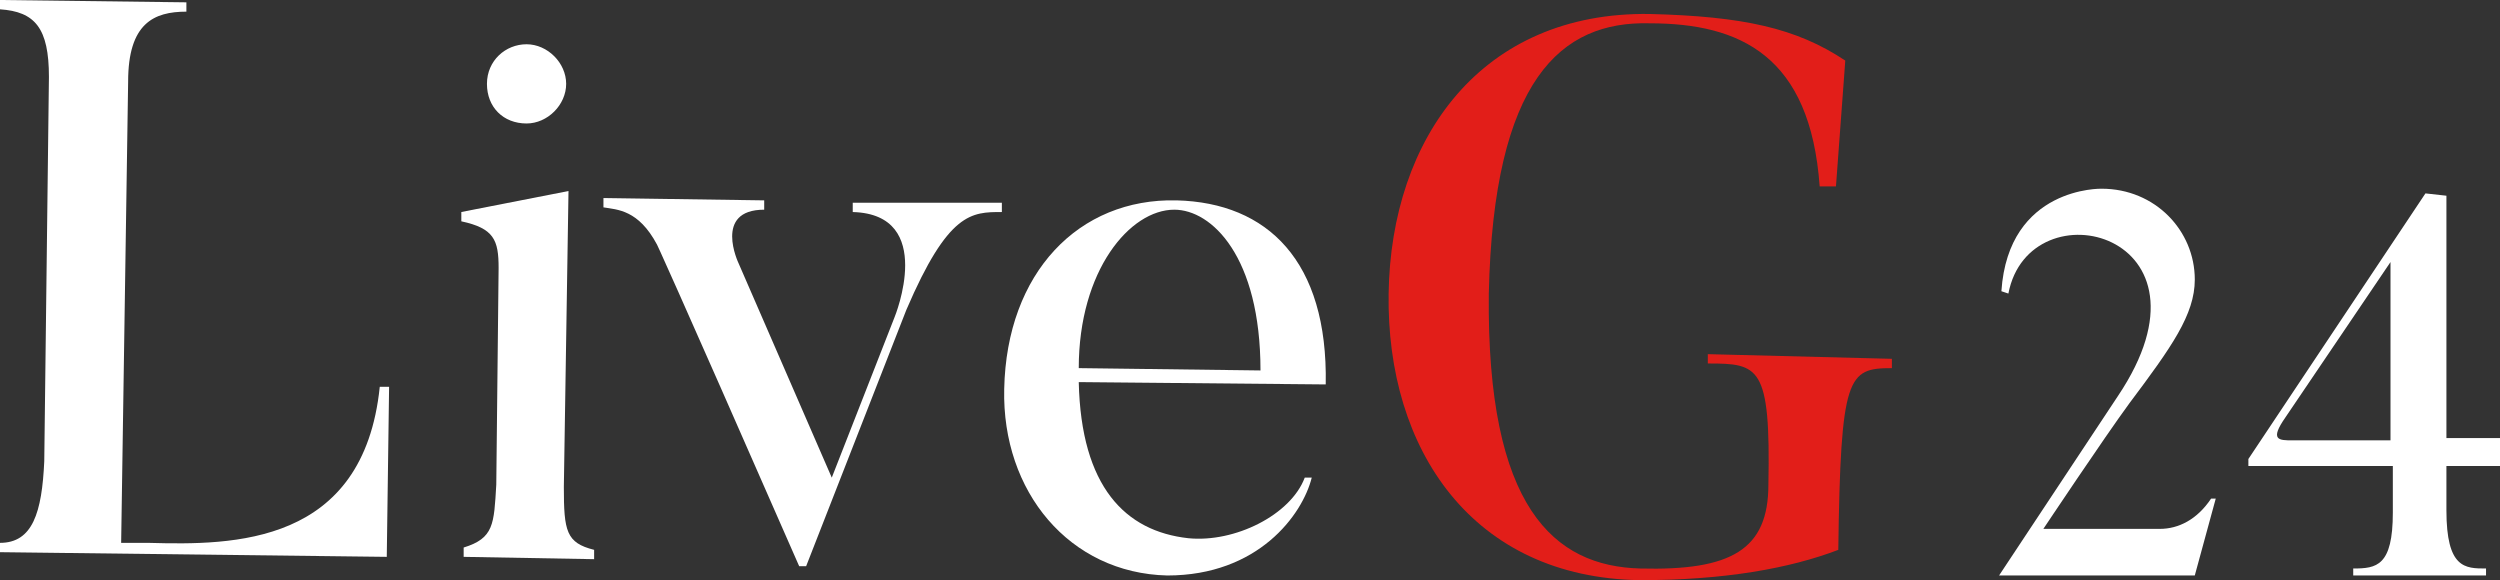 <?xml version="1.0" encoding="utf-8"?>
<!-- Generator: Adobe Illustrator 26.0.2, SVG Export Plug-In . SVG Version: 6.00 Build 0)  -->
<svg version="1.1" id="Layer_1" xmlns="http://www.w3.org/2000/svg" xmlns:xlink="http://www.w3.org/1999/xlink" x="0px" y="0px"
	 viewBox="0 0 194.405 45.114" style="enable-background:new 0 0 194.405 45.114;" xml:space="preserve">
<rect x="0" y="0" width="194.405" height="45.114" fill="#333333" stroke="none"/>
<style type="text/css">
	.st0{fill:#FFFFFF;}
	.st1{fill:#E21E19;}
</style>
<g>
	<path class="st0" d="M30.257,30.076l-0.181,13.226L0,42.939v-0.725c2.537,0,3.261-2.355,3.442-6.341L3.805,5.979
		c0-3.805-1.087-5.073-3.805-5.254V0l14.494,0.181v0.725c-2.537,0-4.53,0.906-4.53,5.435L9.421,42.215h2.174
		c6.522,0.181,16.668,0.181,17.937-12.139H30.257z"/>
	<path class="st0" d="M46.201,43.483l-10.146-0.181v-0.725c2.355-0.725,2.355-1.812,2.537-4.892l0.181-16.85
		c0-2.174-0.362-3.08-2.899-3.624v-0.725l8.334-1.631l-0.362,23.01c0,3.442,0.181,4.348,2.355,4.892V43.483z M37.866,6.522
		c0-1.812,1.449-3.08,3.08-3.08c1.631,0,3.08,1.449,3.08,3.08c0,1.631-1.449,3.08-3.08,3.08C39.135,9.602,37.866,8.334,37.866,6.522
		z"/>
	<path class="st0" d="M77.907,15.763v0.725c-2.355,0-4.167,0-7.428,7.609l-7.791,19.93h-0.543
		C51.817,20.473,51.092,19.024,51.092,19.024c-1.449-2.718-3.08-2.718-4.167-2.899V15.4l12.501,0.181v0.725
		c-3.986,0-1.993,4.167-1.993,4.167l7.247,16.669l4.892-12.501c0,0,3.261-7.972-3.261-8.153v-0.725H77.907z"/>
	<path class="st0" d="M102.004,37.141c-0.725,2.899-4.167,7.61-11.233,7.61c-7.609-0.181-12.864-6.523-12.682-14.494
		c0.181-9.059,5.798-14.857,13.407-14.676c7.066,0.181,11.777,4.711,11.595,14.313l-19.205-0.181
		c0.181,8.153,3.623,11.596,8.515,12.139c3.624,0.362,7.972-1.812,9.059-4.711H102.004z M98.018,28.807
		c0-8.878-3.805-12.501-6.704-12.501c-3.442,0-7.428,4.711-7.428,12.32L98.018,28.807z"/>
	<path class="st1" d="M147.117,27.902v0.725c-3.442,0-3.985,0.544-4.168,14.132c-3.804,1.449-8.877,2.355-15.399,2.355
		c-13.045-0.181-19.749-10.146-19.568-22.285s7.247-21.923,20.292-21.742c7.248,0.181,11.414,1.087,15.219,3.624l-0.725,9.784
		h-1.267c-0.725-10.146-6.16-12.683-13.227-12.683c-6.885-0.181-12.139,4.348-12.501,21.017
		c-0.181,16.668,5.073,21.198,11.777,21.379c7.065,0.181,9.964-1.449,9.964-6.522c0.181-9.24-0.724-9.421-4.711-9.421v-0.725
		L147.117,27.902z"/>
	<path class="st0" d="M172.301,38.772l-1.631,5.979h-15.219l9.24-13.951c8.516-12.683-6.884-16.487-8.515-7.972l-0.544-0.181
		c0.544-8.153,7.791-7.972,7.791-7.972c4.168,0,7.248,3.261,7.248,7.066c0,2.718-1.812,5.254-5.073,9.602
		c-1.993,2.718-6.703,9.784-6.703,9.784h9.058c1.45,0,2.899-0.725,3.986-2.355H172.301z"/>
	<path class="st0" d="M190.238,36.236v3.442c0,4.53,1.45,4.53,3.08,4.53v0.543h-10.327v-0.543c1.812,0,3.08-0.181,3.08-4.348v-3.624
		h-11.233v-0.543l13.769-20.654l1.631,0.181v18.843h4.168v2.174H190.238z M186.071,20.111l-8.335,12.32
		c-1.267,1.812-0.543,1.812,0.544,1.812h7.61V20.111H186.071z"/>
</g>
</svg>
